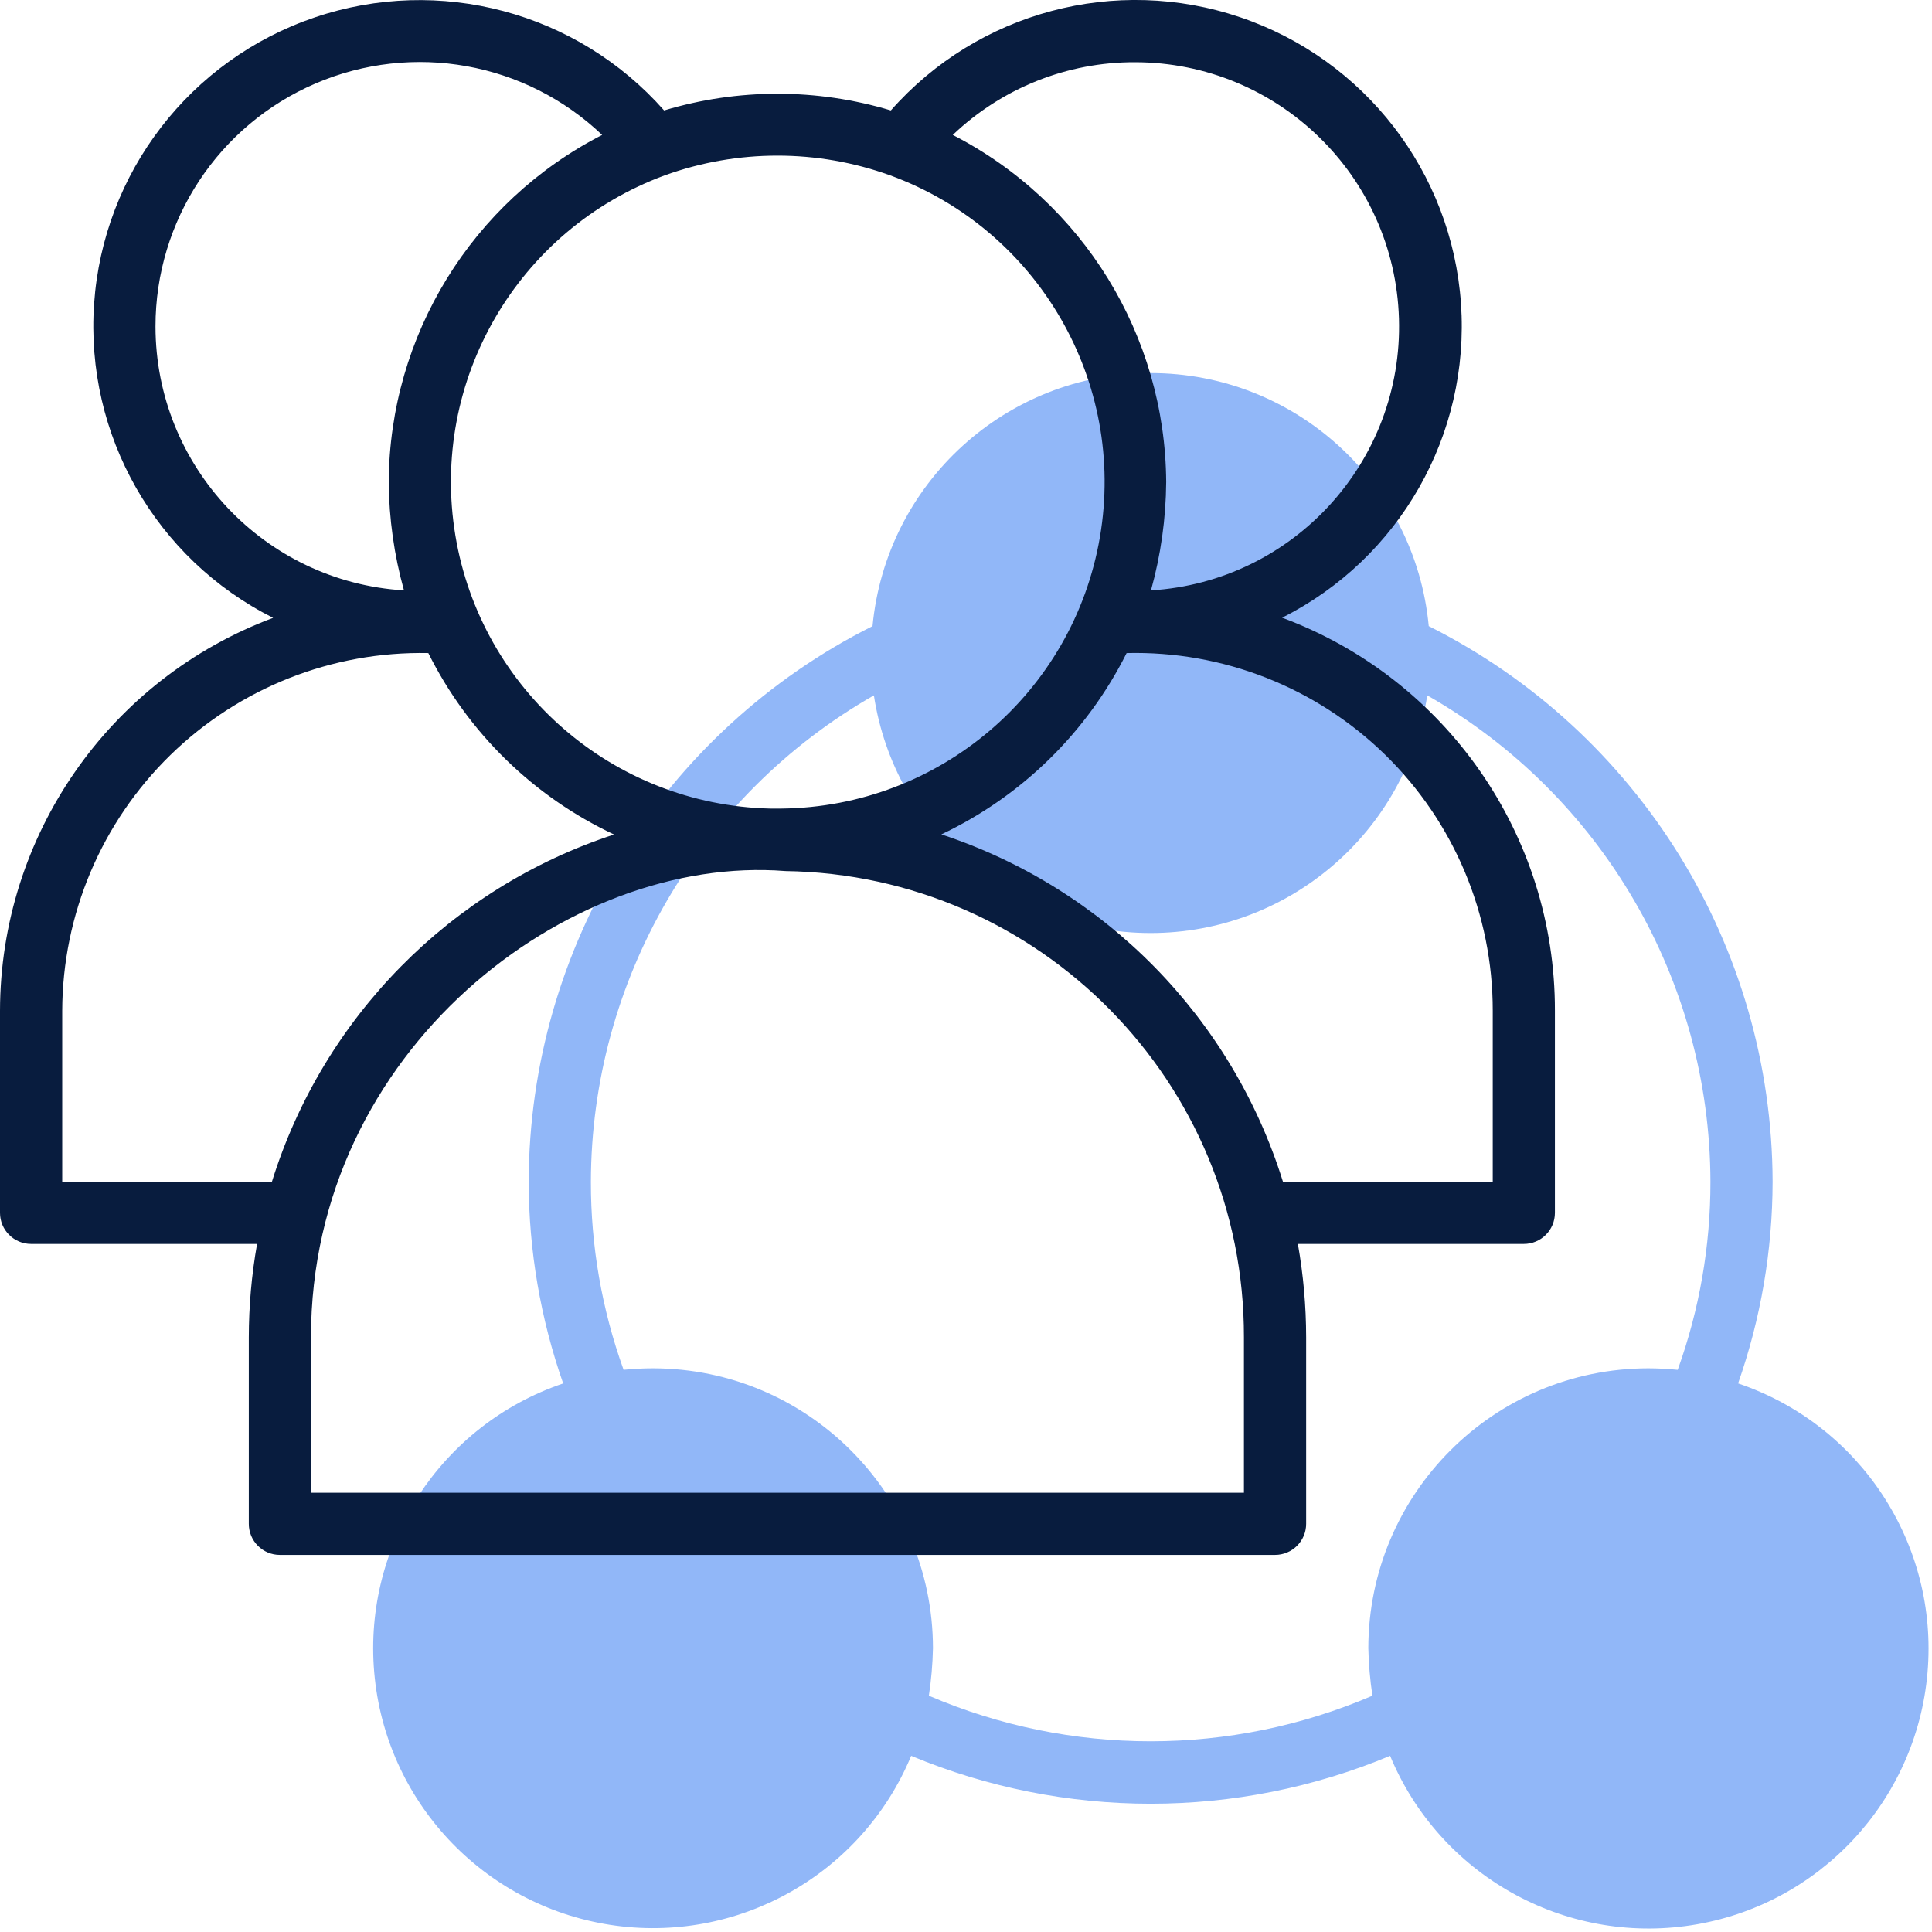 <svg xmlns="http://www.w3.org/2000/svg" xmlns:xlink="http://www.w3.org/1999/xlink" width="50px" height="50px" viewBox="0 0 50 50"><title>work-team</title><g id="Grassroot" stroke="none" stroke-width="1" fill="none" fill-rule="evenodd"><g id="Grassroot-Soccer" transform="translate(-298, -1861)" fill-rule="nonzero"><g id="work-team" transform="translate(298, 1861)"><path d="M44.982,35.803 C45.57,34.125 45.872,32.361 45.875,30.584 C45.86,24.495 42.418,18.934 36.976,16.204 C36.625,12.491 33.508,9.655 29.779,9.655 C26.05,9.655 22.933,12.491 22.581,16.204 C17.139,18.934 13.698,24.495 13.682,30.584 C13.685,32.361 13.987,34.126 14.575,35.804 C11.417,36.873 9.397,39.962 9.685,43.284 C9.972,46.607 12.492,49.303 15.787,49.815 C19.083,50.326 22.301,48.52 23.581,45.441 C27.548,47.094 32.01,47.094 35.976,45.441 C37.255,48.525 40.476,50.335 43.775,49.825 C47.075,49.314 49.598,46.614 49.884,43.287 C50.17,39.961 48.146,36.87 44.982,35.803 Z M43.419,35.451 L43.411,35.451 C43.16,35.425 42.908,35.413 42.656,35.412 C38.657,35.417 35.417,38.657 35.412,42.656 C35.421,43.067 35.457,43.478 35.518,43.885 C31.854,45.458 27.704,45.458 24.039,43.885 C24.101,43.478 24.136,43.067 24.145,42.656 C24.14,38.657 20.9,35.417 16.901,35.412 C16.649,35.412 16.397,35.425 16.146,35.45 L16.138,35.45 C15.576,33.89 15.289,32.243 15.292,30.584 C15.303,25.379 18.096,20.578 22.616,17.996 C23.156,21.534 26.198,24.147 29.776,24.147 C33.355,24.147 36.397,21.534 36.937,17.996 C41.458,20.576 44.254,25.378 44.266,30.584 C44.268,32.243 43.982,33.89 43.419,35.451 Z" id="Shape" fill="#91B7F8"></path><path d="M33.181,15.986 C36.222,14.457 38.047,11.251 37.81,7.855 C37.573,4.459 35.32,1.538 32.095,0.446 C28.871,-0.646 25.307,0.305 23.055,2.858 C21.142,2.282 19.101,2.282 17.187,2.858 C14.934,0.306 11.37,-0.643 8.146,0.45 C4.923,1.543 2.671,4.465 2.435,7.861 C2.2,11.257 4.026,14.462 7.068,15.99 C2.824,17.575 0.008,21.626 0,26.157 L0,31.388 C0,31.833 0.36,32.193 0.805,32.193 L6.653,32.193 C6.511,32.99 6.44,33.798 6.439,34.608 L6.439,39.437 C6.439,39.881 6.799,40.241 7.243,40.241 L32.998,40.241 C33.442,40.241 33.803,39.881 33.803,39.437 L33.803,34.608 C33.802,33.798 33.73,32.99 33.589,32.193 L39.437,32.193 C39.881,32.193 40.241,31.833 40.241,31.388 L40.241,26.157 C40.25,21.623 37.432,17.564 33.181,15.986 Z M29.376,1.61 C33.071,1.615 36.094,4.552 36.205,8.245 C36.316,11.938 33.475,15.052 29.787,15.279 C30.041,14.366 30.174,13.423 30.181,12.475 C30.158,8.685 28.029,5.223 24.658,3.492 C25.929,2.279 27.62,1.604 29.376,1.61 L29.376,1.61 Z M23.037,4.538 C26.871,5.94 29.155,9.881 28.465,13.903 C27.775,17.926 24.309,20.881 20.228,20.926 C20.111,20.926 20.058,20.926 19.923,20.926 C15.866,20.828 12.45,17.861 11.785,13.858 C11.12,9.855 13.393,5.943 17.201,4.539 C19.086,3.857 21.152,3.857 23.037,4.538 Z M4.024,8.451 C4.022,5.713 5.652,3.238 8.168,2.159 C10.684,1.08 13.601,1.604 15.583,3.492 C12.211,5.222 10.081,8.685 10.06,12.475 C10.068,13.423 10.2,14.366 10.455,15.279 C6.844,15.058 4.028,12.068 4.024,8.451 Z M1.61,26.157 C1.618,23.666 2.626,21.283 4.407,19.543 C6.189,17.803 8.595,16.851 11.085,16.901 C12.112,18.963 13.806,20.618 15.891,21.597 C11.66,22.984 8.361,26.332 7.037,30.584 L1.61,30.584 L1.61,26.157 Z M32.193,38.632 L8.048,38.632 L8.048,34.608 C8.048,27.186 14.699,22.099 20.327,22.543 C26.917,22.641 32.204,28.017 32.193,34.608 L32.193,38.632 Z M38.632,30.584 L33.203,30.584 C31.881,26.335 28.588,22.987 24.362,21.594 C26.44,20.609 28.128,18.957 29.157,16.901 C31.65,16.84 34.062,17.789 35.846,19.531 C37.63,21.274 38.634,23.663 38.632,26.157 L38.632,30.584 Z" id="Shape" fill="#081C3E"></path></g></g></g></svg>